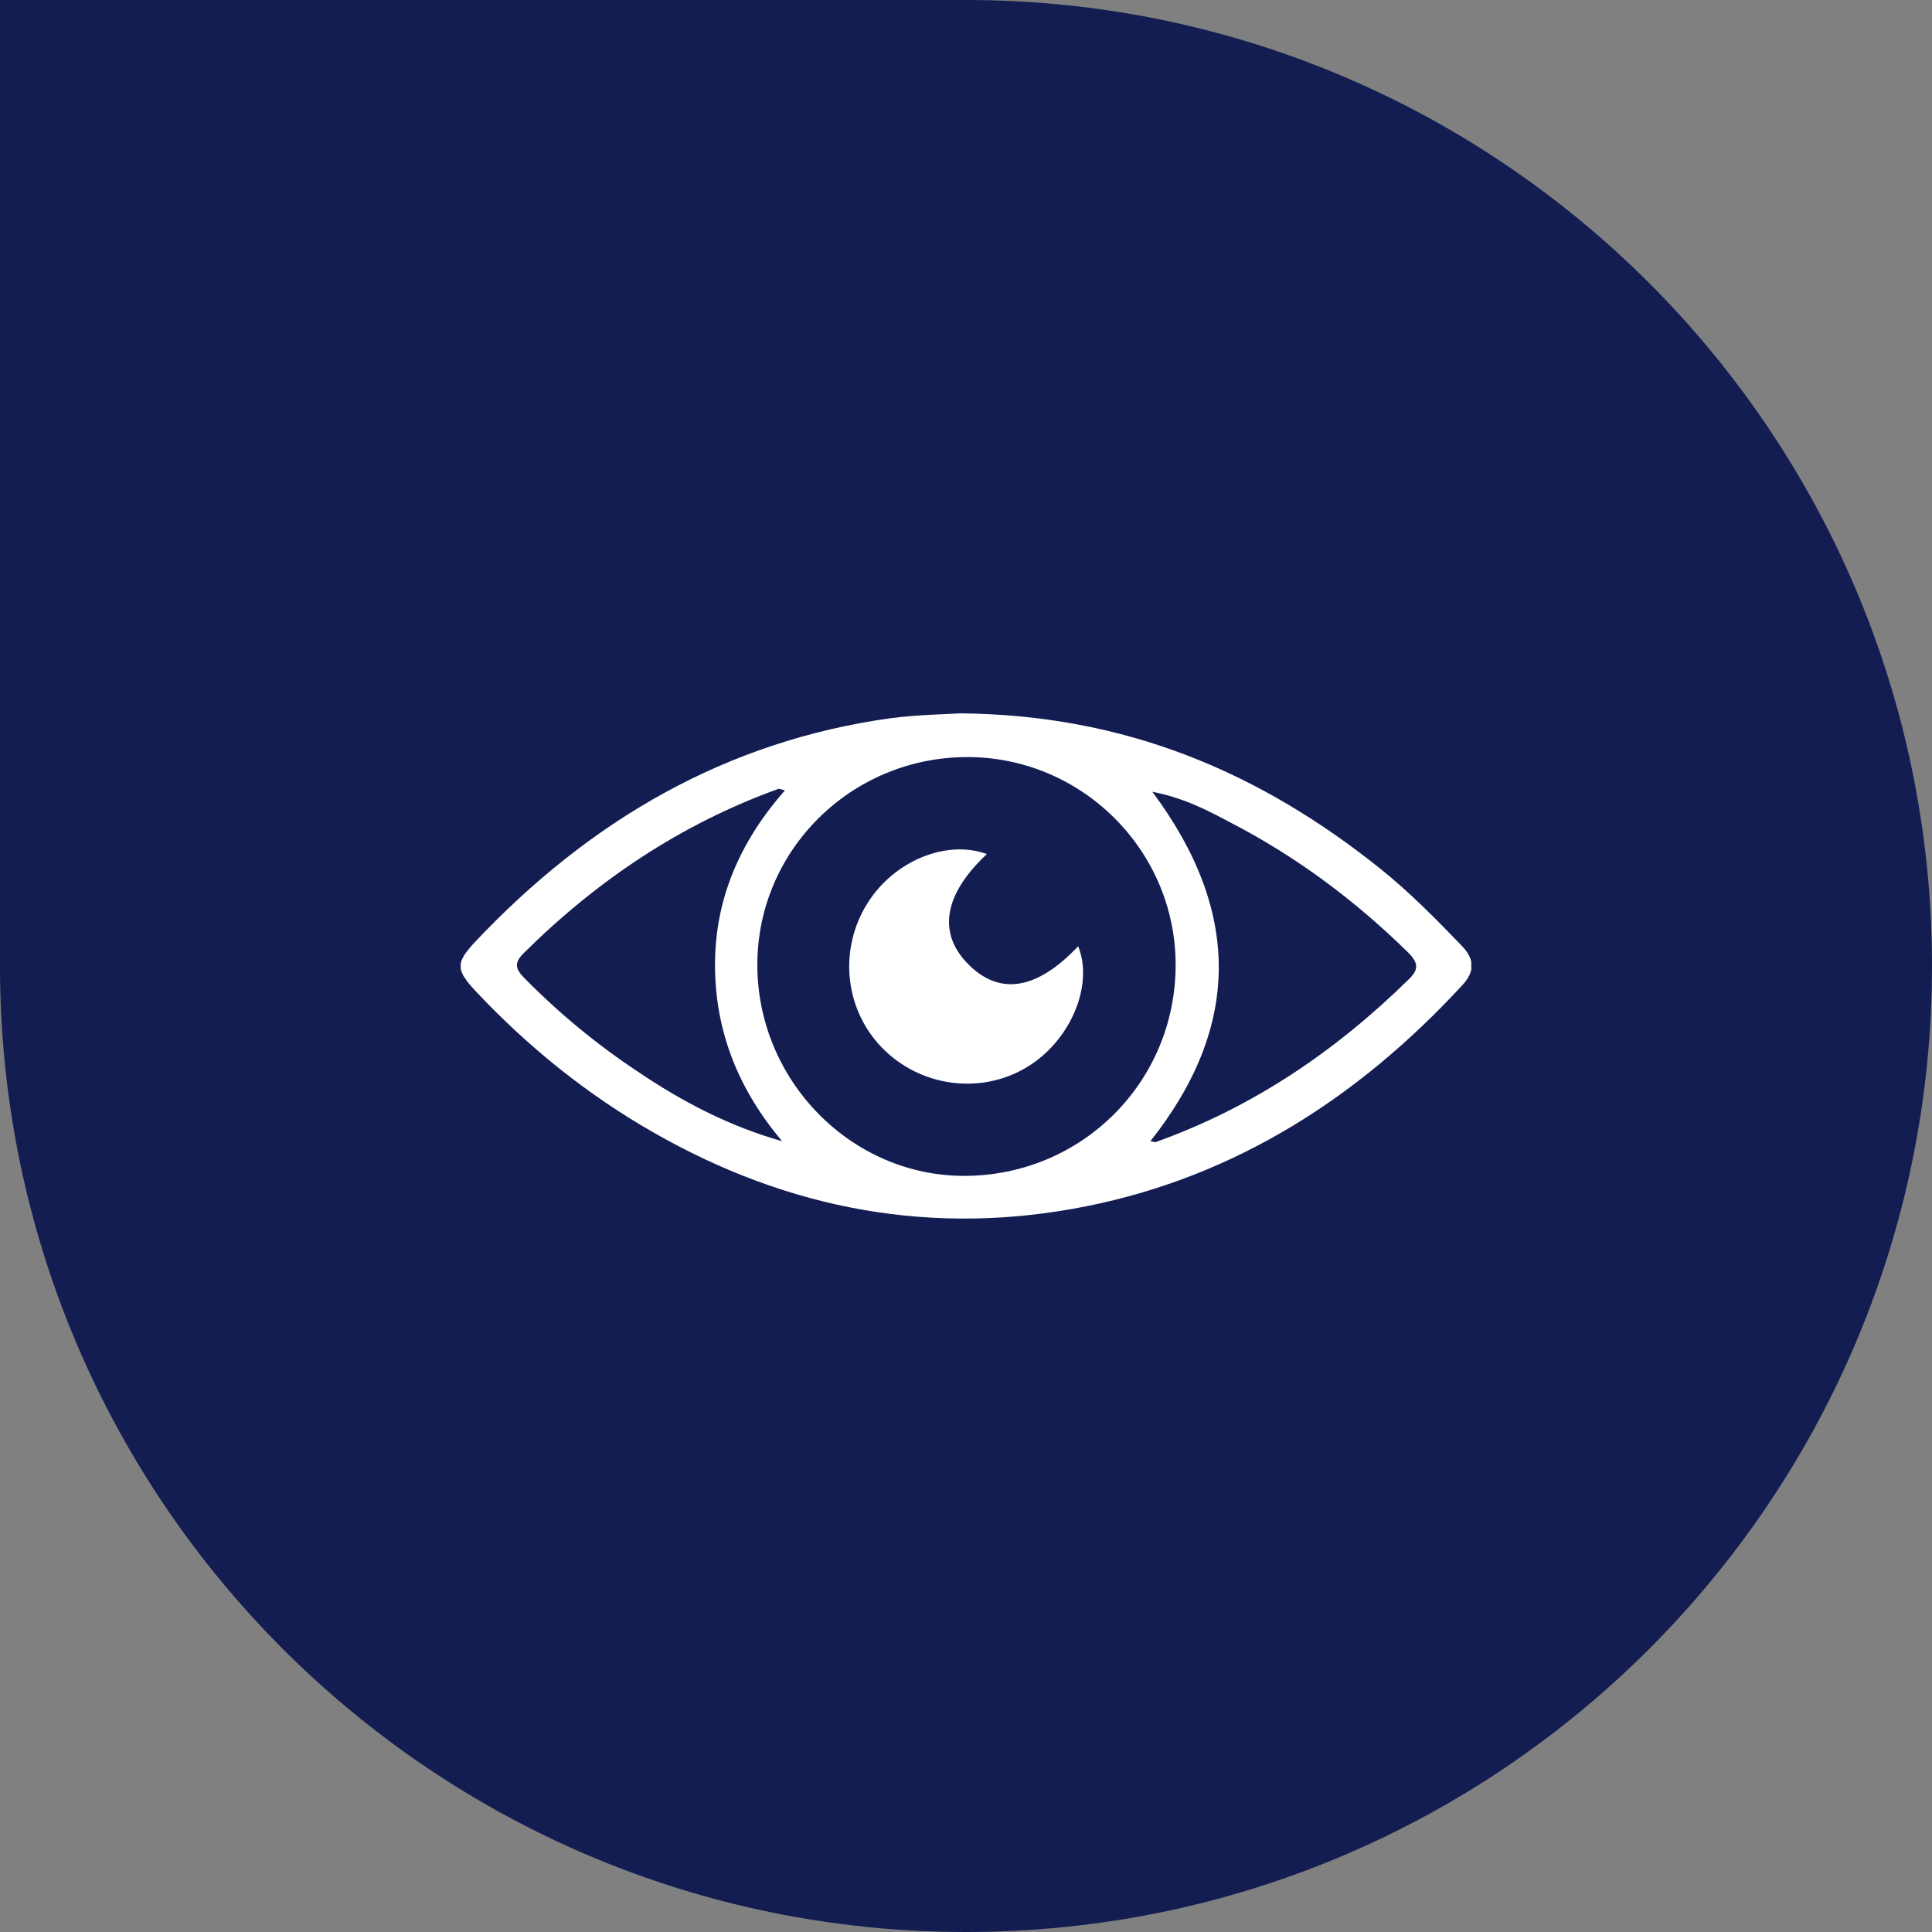 <svg width="65" height="65" viewBox="0 0 65 65" fill="none" xmlns="http://www.w3.org/2000/svg">
<rect x="0" y="0" width="65" height="65" fill="#808080" stroke="none"/>
<path d="M0 0H32.5C50.449 0 65 14.551 65 32.5C65 50.449 50.449 65 32.5 65C14.551 65 0 50.449 0 32.5V0Z" fill="#131D52"/>
<g clip-path="url(#clip0_719_8617)">
<path d="M32.308 24C37.89 24.048 42.416 25.999 46.462 29.245C47.437 30.029 48.317 30.925 49.18 31.82C49.596 32.252 49.644 32.668 49.196 33.148C45.726 36.906 41.584 39.577 36.546 40.584C31.413 41.608 26.551 40.712 21.993 38.105C19.754 36.826 17.771 35.227 16.012 33.356C15.324 32.62 15.324 32.396 15.996 31.676C19.834 27.614 24.408 24.928 29.989 24.16C30.853 24.048 31.748 24.032 32.308 24ZM32.516 25.471C28.63 25.487 25.48 28.606 25.48 32.46C25.48 36.346 28.63 39.561 32.436 39.561C36.386 39.561 39.553 36.41 39.553 32.46C39.553 28.606 36.386 25.455 32.516 25.471ZM26.311 38.393C24.856 36.666 24.056 34.715 24.056 32.46C24.056 30.205 24.92 28.286 26.407 26.591C26.279 26.559 26.215 26.527 26.183 26.543C22.905 27.726 20.074 29.629 17.611 32.076C17.275 32.412 17.355 32.62 17.659 32.924C18.827 34.107 20.09 35.147 21.465 36.058C22.953 37.066 24.552 37.898 26.311 38.393ZM38.769 26.639C41.776 30.669 41.744 34.555 38.705 38.393C38.785 38.409 38.833 38.425 38.881 38.425C42.144 37.258 44.926 35.371 47.389 32.956C47.741 32.62 47.725 32.396 47.373 32.044C45.598 30.301 43.631 28.83 41.408 27.678C40.624 27.262 39.841 26.847 38.769 26.639Z" fill="white"/>
<path d="M33.203 28.734C31.764 30.077 31.54 31.372 32.548 32.412C33.619 33.516 34.883 33.308 36.274 31.836C36.786 33.1 36.066 34.891 34.707 35.802C33.188 36.826 31.124 36.634 29.781 35.355C28.422 34.059 28.182 31.98 29.189 30.381C30.085 28.958 31.844 28.238 33.203 28.734Z" fill="white"/>
</g>
<defs>
<clipPath id="clip0_719_8617">
<rect width="34" height="17" fill="white" transform="translate(15.5 24)"/>
</clipPath>
</defs>
</svg>

